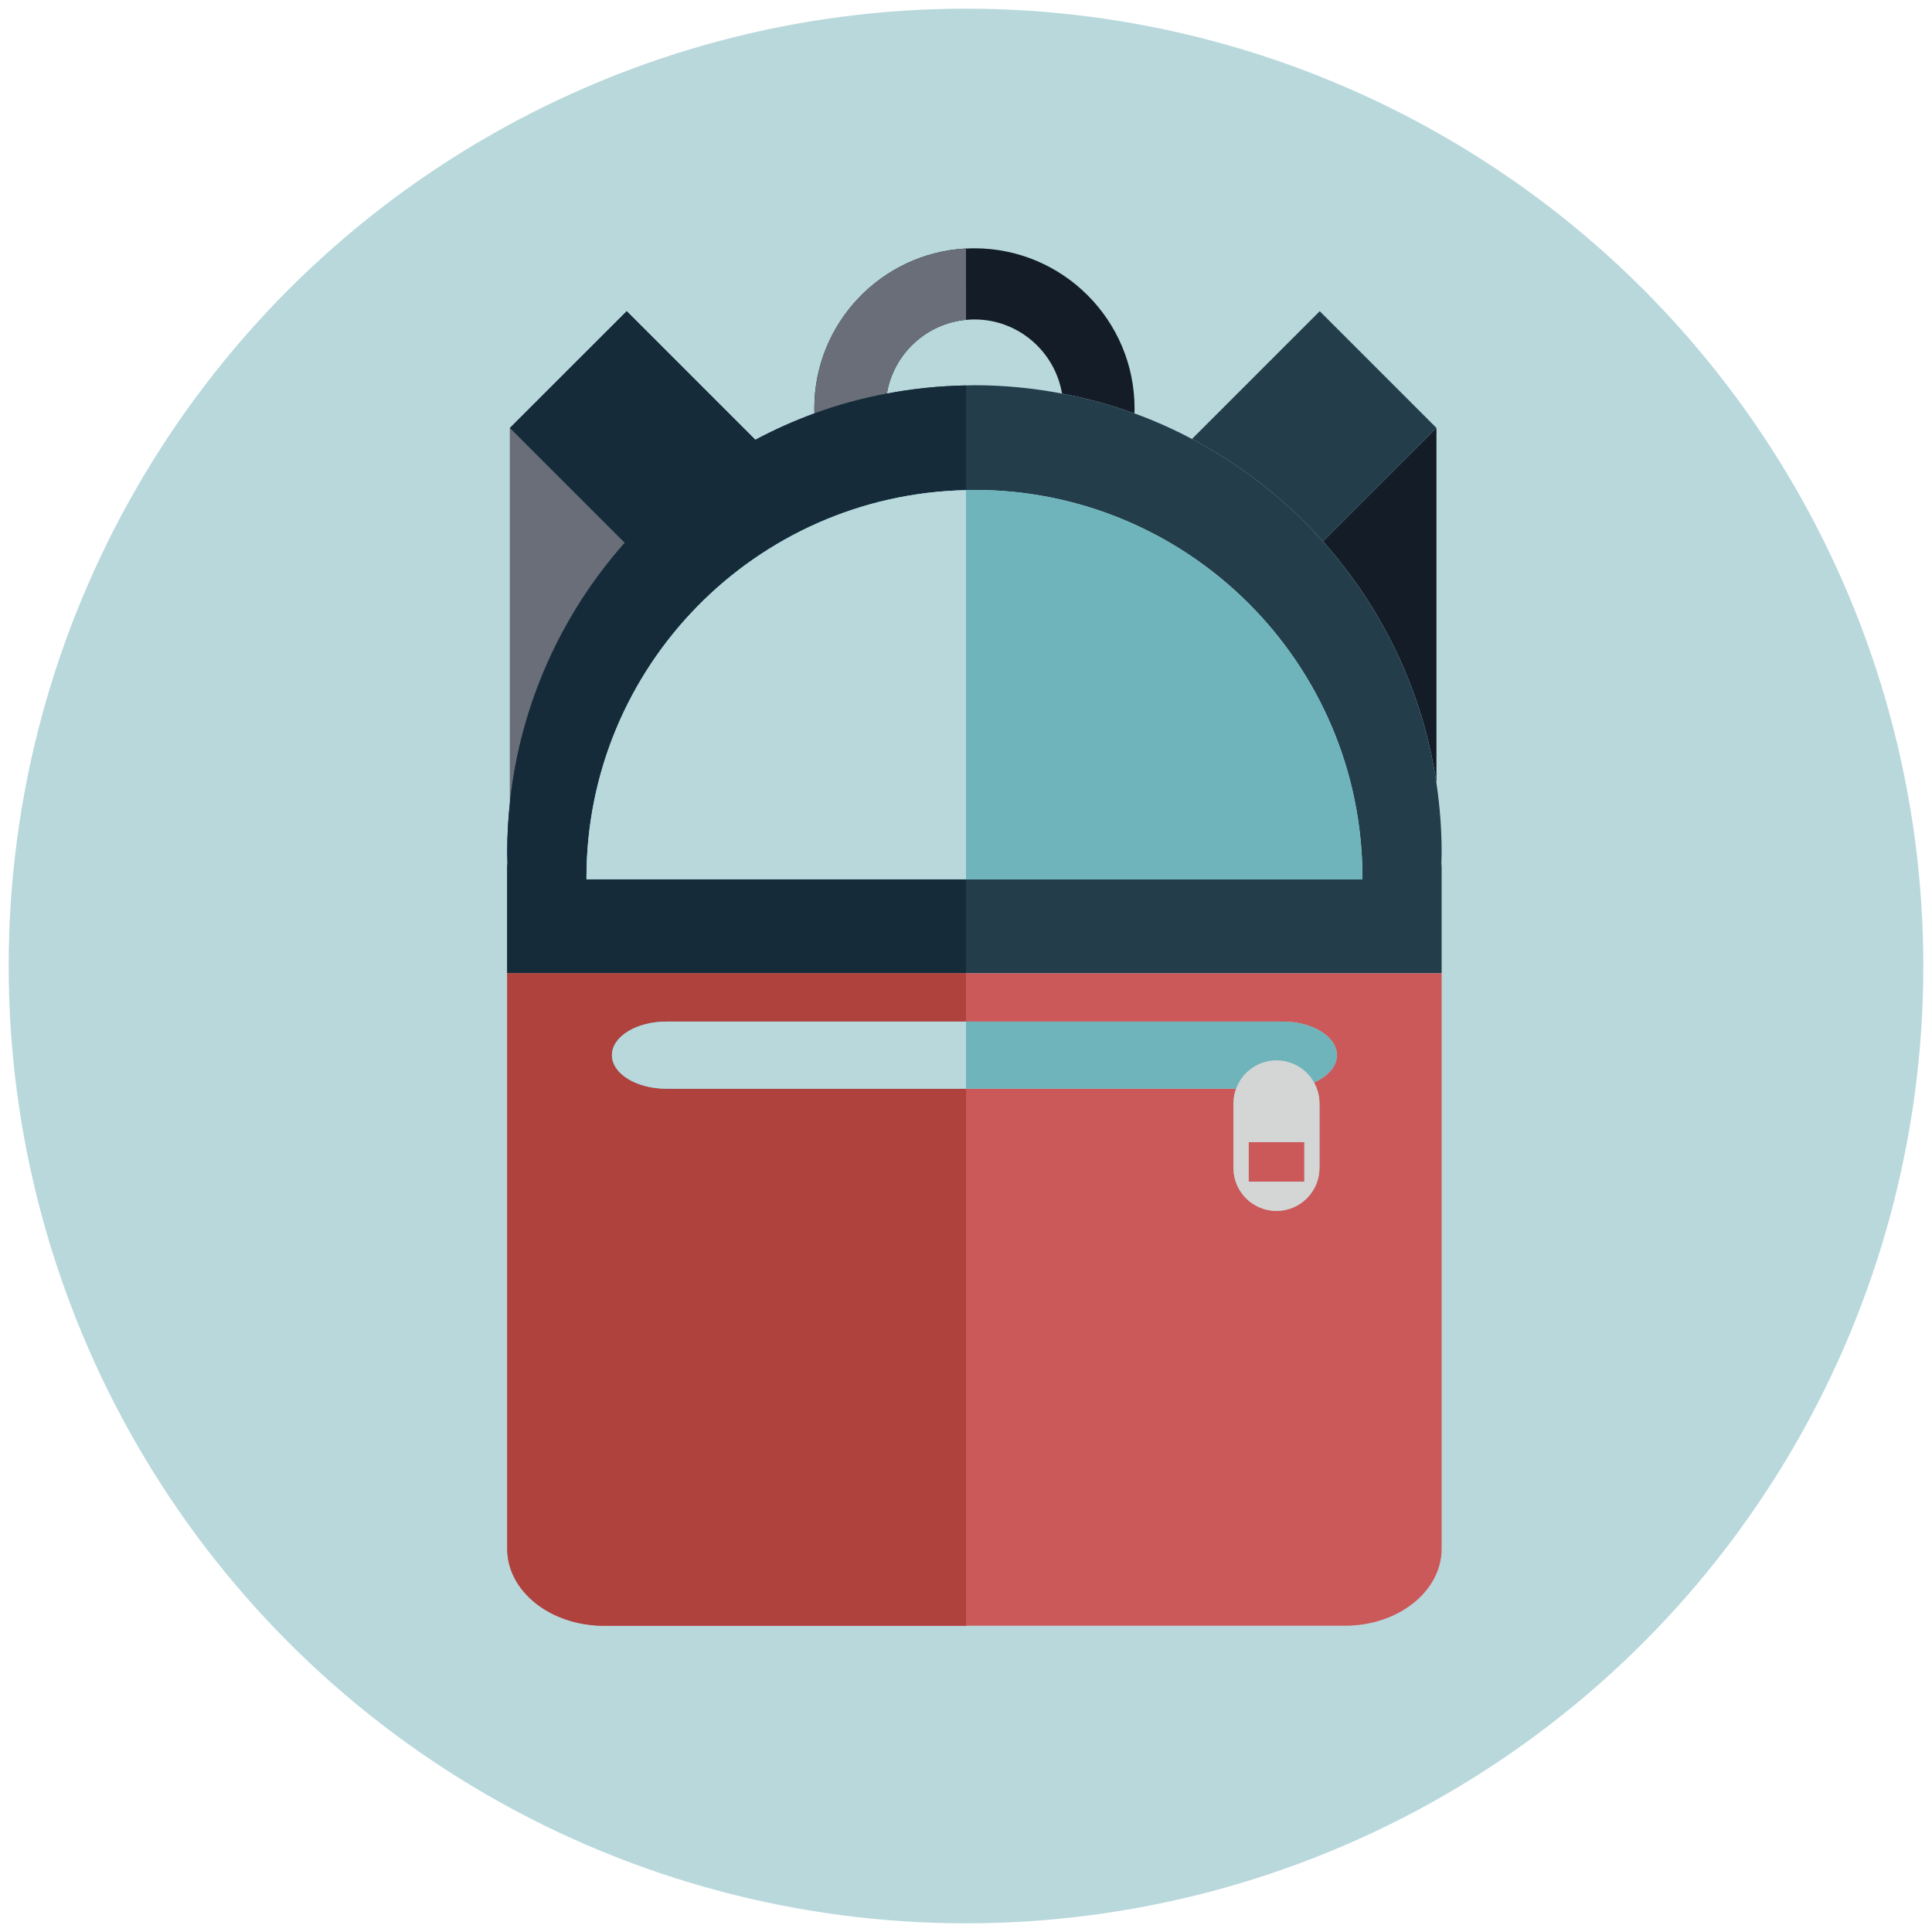 <?xml version="1.0" encoding="utf-8"?>
<!-- Generator: Adobe Illustrator 17.0.0, SVG Export Plug-In . SVG Version: 6.00 Build 0)  -->
<!DOCTYPE svg PUBLIC "-//W3C//DTD SVG 1.1//EN" "http://www.w3.org/Graphics/SVG/1.1/DTD/svg11.dtd">
<svg version="1.1" id="Capa_1" xmlns="http://www.w3.org/2000/svg" xmlns:xlink="http://www.w3.org/1999/xlink" x="0px" y="0px"
	 width="155.91px" height="155.91px" viewBox="0 0 155.91 155.91" enable-background="new 0 0 155.91 155.91" xml:space="preserve">
<circle fill="#B8D8DC" cx="77.955" cy="77.955" r="77.255"/>
<g>
	<path fill="#131C27" d="M115.92,63.182V34.539h-0.007l-9.153,9.15C111.539,49.044,114.813,55.757,115.92,63.182z"/>
	<path fill="#233D4B" d="M106.76,43.69l9.151-9.15l0.006-0.009l-9.416-9.417L96.189,35.427
		C100.193,37.536,103.772,40.347,106.76,43.69z"/>
	<path fill="#131C27" d="M78.636,25.779c3.547,0,6.495,2.592,7.068,5.982c2.007,0.381,3.959,0.912,5.841,1.598
		c0.004-0.136,0.012-0.266,0.012-0.397c0-7.13-5.799-12.924-12.919-12.924c-0.228,0-0.454,0.008-0.683,0.021v5.758
		C78.178,25.793,78.404,25.779,78.636,25.779"/>
	<path fill="#233D4B" d="M116.338,68.789c0-1.903-0.146-3.775-0.421-5.605c-1.104-7.426-4.381-14.139-9.157-19.492
		c-2.984-3.343-6.563-6.154-10.566-8.265c-1.492-0.789-3.043-1.486-4.646-2.067c-1.882-0.686-3.834-1.217-5.841-1.598
		c-2.291-0.437-4.651-0.675-7.069-0.675c-0.228,0-0.454,0.017-0.683,0.017v8.452c0.229-0.003,0.451-0.02,0.683-0.02
		c17.292,0,31.311,14.021,31.311,31.312v0.11H77.954v7.582h38.384v-8.527c0-0.125-0.018-0.25-0.021-0.373
		C116.323,69.356,116.338,69.073,116.338,68.789"/>
	<rect x="100.762" y="92.164" fill="#CB595A" width="4.498" height="3.194"/>
	<path fill="#CB595A" d="M77.955,78.542v3.899h25.534c2.429,0,4.396,1.211,4.396,2.707c0,0.911-0.729,1.714-1.853,2.205
		c0.278,0.504,0.442,1.079,0.442,1.694v5.197c0,1.918-1.555,3.473-3.469,3.473c-1.916,0-3.468-1.555-3.468-3.473v-5.197
		c0-0.419,0.078-0.816,0.216-1.19h-21.8v43.338h30.583c4.308,0,7.802-2.783,7.802-6.207V78.542H77.955"/>
	<path fill="#6FB4BB" d="M99.758,87.858c0.485-1.327,1.759-2.277,3.252-2.277c1.302,0,2.435,0.719,3.021,1.773
		c1.12-0.491,1.854-1.294,1.854-2.205c0-1.496-1.97-2.707-4.396-2.707H77.954v5.416H99.758"/>
	<path fill="#6FB4BB" d="M77.955,70.96h31.989v-0.112c0-17.291-14.018-31.312-31.311-31.312c-0.229,0-0.454,0.017-0.683,0.02
		L77.955,70.96"/>
	<path fill="#D4D5D5" d="M103.01,85.581c-1.493,0-2.767,0.95-3.252,2.277c-0.138,0.374-0.213,0.771-0.213,1.19v5.197
		c0,1.918,1.551,3.473,3.465,3.473s3.47-1.555,3.47-3.473v-5.197c0-0.615-0.161-1.19-0.442-1.694
		C105.441,86.299,104.311,85.581,103.01,85.581z M105.26,95.359h-4.498v-3.194h4.498V95.359z"/>
	<path fill="#131C27" d="M41.16,34.539h-0.007v30.179c0.859-7.985,4.214-15.223,9.268-20.92L41.16,34.539"/>
	<path fill="#6A6E79" d="M41.16,34.539h-0.007v30.179l0,0c0.859-7.985,4.214-15.223,9.268-20.92L41.16,34.539"/>
	<path fill="#131C27" d="M65.715,32.96c0,0.134,0.007,0.263,0.012,0.396c1.879-0.686,3.832-1.217,5.843-1.598
		c0.529-3.168,3.146-5.645,6.388-5.948v-5.758C71.146,20.41,65.715,26.062,65.715,32.96"/>
	<path fill="#6A6E79" d="M77.955,20.055c-6.812,0.354-12.238,6.006-12.238,12.904c0,0.134,0.007,0.263,0.012,0.397l0,0
		c1.882-0.686,3.832-1.217,5.843-1.598l0,0c0.529-3.168,3.146-5.645,6.388-5.948L77.955,20.055"/>
	<path fill="#233D4B" d="M65.727,33.359c-1.647,0.604-3.239,1.317-4.771,2.134l-10.38-10.379l-9.42,9.417l0.007,0.009l9.261,9.258
		c-5.054,5.697-8.404,12.936-9.268,20.92c-0.146,1.34-0.224,2.695-0.224,4.071c0,0.284,0.021,0.567,0.021,0.852
		c-0.009,0.123-0.021,0.247-0.021,0.373v8.529h37.021v-7.582H47.326v-0.112c0-17.062,13.649-30.928,30.628-31.292v-8.452
		c-2.181,0.041-4.313,0.264-6.388,0.658C69.559,32.142,67.606,32.674,65.727,33.359"/>
	<path fill="#162B3A" d="M50.573,25.113l-9.42,9.417l0.007,0.009l9.261,9.258l0,0l0,0c-5.054,5.697-8.404,12.936-9.268,20.92l0,0
		c-0.146,1.34-0.224,2.695-0.224,4.071c0,0.284,0.021,0.567,0.021,0.852l0,0l0,0c-0.009,0.123-0.021,0.247-0.021,0.373v8.527H77.95
		v-7.581H47.326v-0.112l0,0l0,0l0,0c0-17.062,13.649-30.928,30.628-31.292v-8.452c-2.181,0.041-4.313,0.264-6.388,0.658l0,0
		c-2.011,0.381-3.964,0.912-5.843,1.598l0,0c-1.647,0.604-3.239,1.317-4.771,2.134L50.573,25.113"/>
	<path fill="#CB595A" d="M53.783,87.858c-2.434,0-4.398-1.212-4.398-2.708s1.969-2.707,4.398-2.707h24.172v-3.899H40.933v46.445
		c0,3.424,3.492,6.207,7.803,6.207h29.223V87.858H53.783"/>
	<path fill="#B0423E" d="M77.955,78.542L77.955,78.542H40.933v46.446c0,3.424,3.492,6.207,7.803,6.207h29.223V87.858H53.783
		c-2.434,0-4.398-1.212-4.398-2.708l0,0l0,0l0,0l0,0l0,0l0,0c0-1.496,1.969-2.707,4.398-2.707h24.172L77.955,78.542"/>
	<path fill="#6FB4BB" d="M49.383,85.149c0,1.497,1.969,2.708,4.398,2.708h24.172v-5.416h-24.17
		C51.352,82.442,49.383,83.654,49.383,85.149"/>
	<path fill="#B8D8DC" d="M77.955,82.442L77.955,82.442H53.783c-2.434,0-4.398,1.211-4.398,2.707c0,1.497,1.969,2.708,4.398,2.708
		h24.172L77.955,82.442"/>
	<path fill="#6FB4BB" d="M47.327,70.846v0.112h30.628V39.554C60.979,39.92,47.327,53.784,47.327,70.846"/>
	<path fill="#B8D8DC" d="M77.955,39.554L77.955,39.554c-16.979,0.364-30.628,14.229-30.628,31.292v0.112h30.628V39.554"/>
</g>
</svg>
